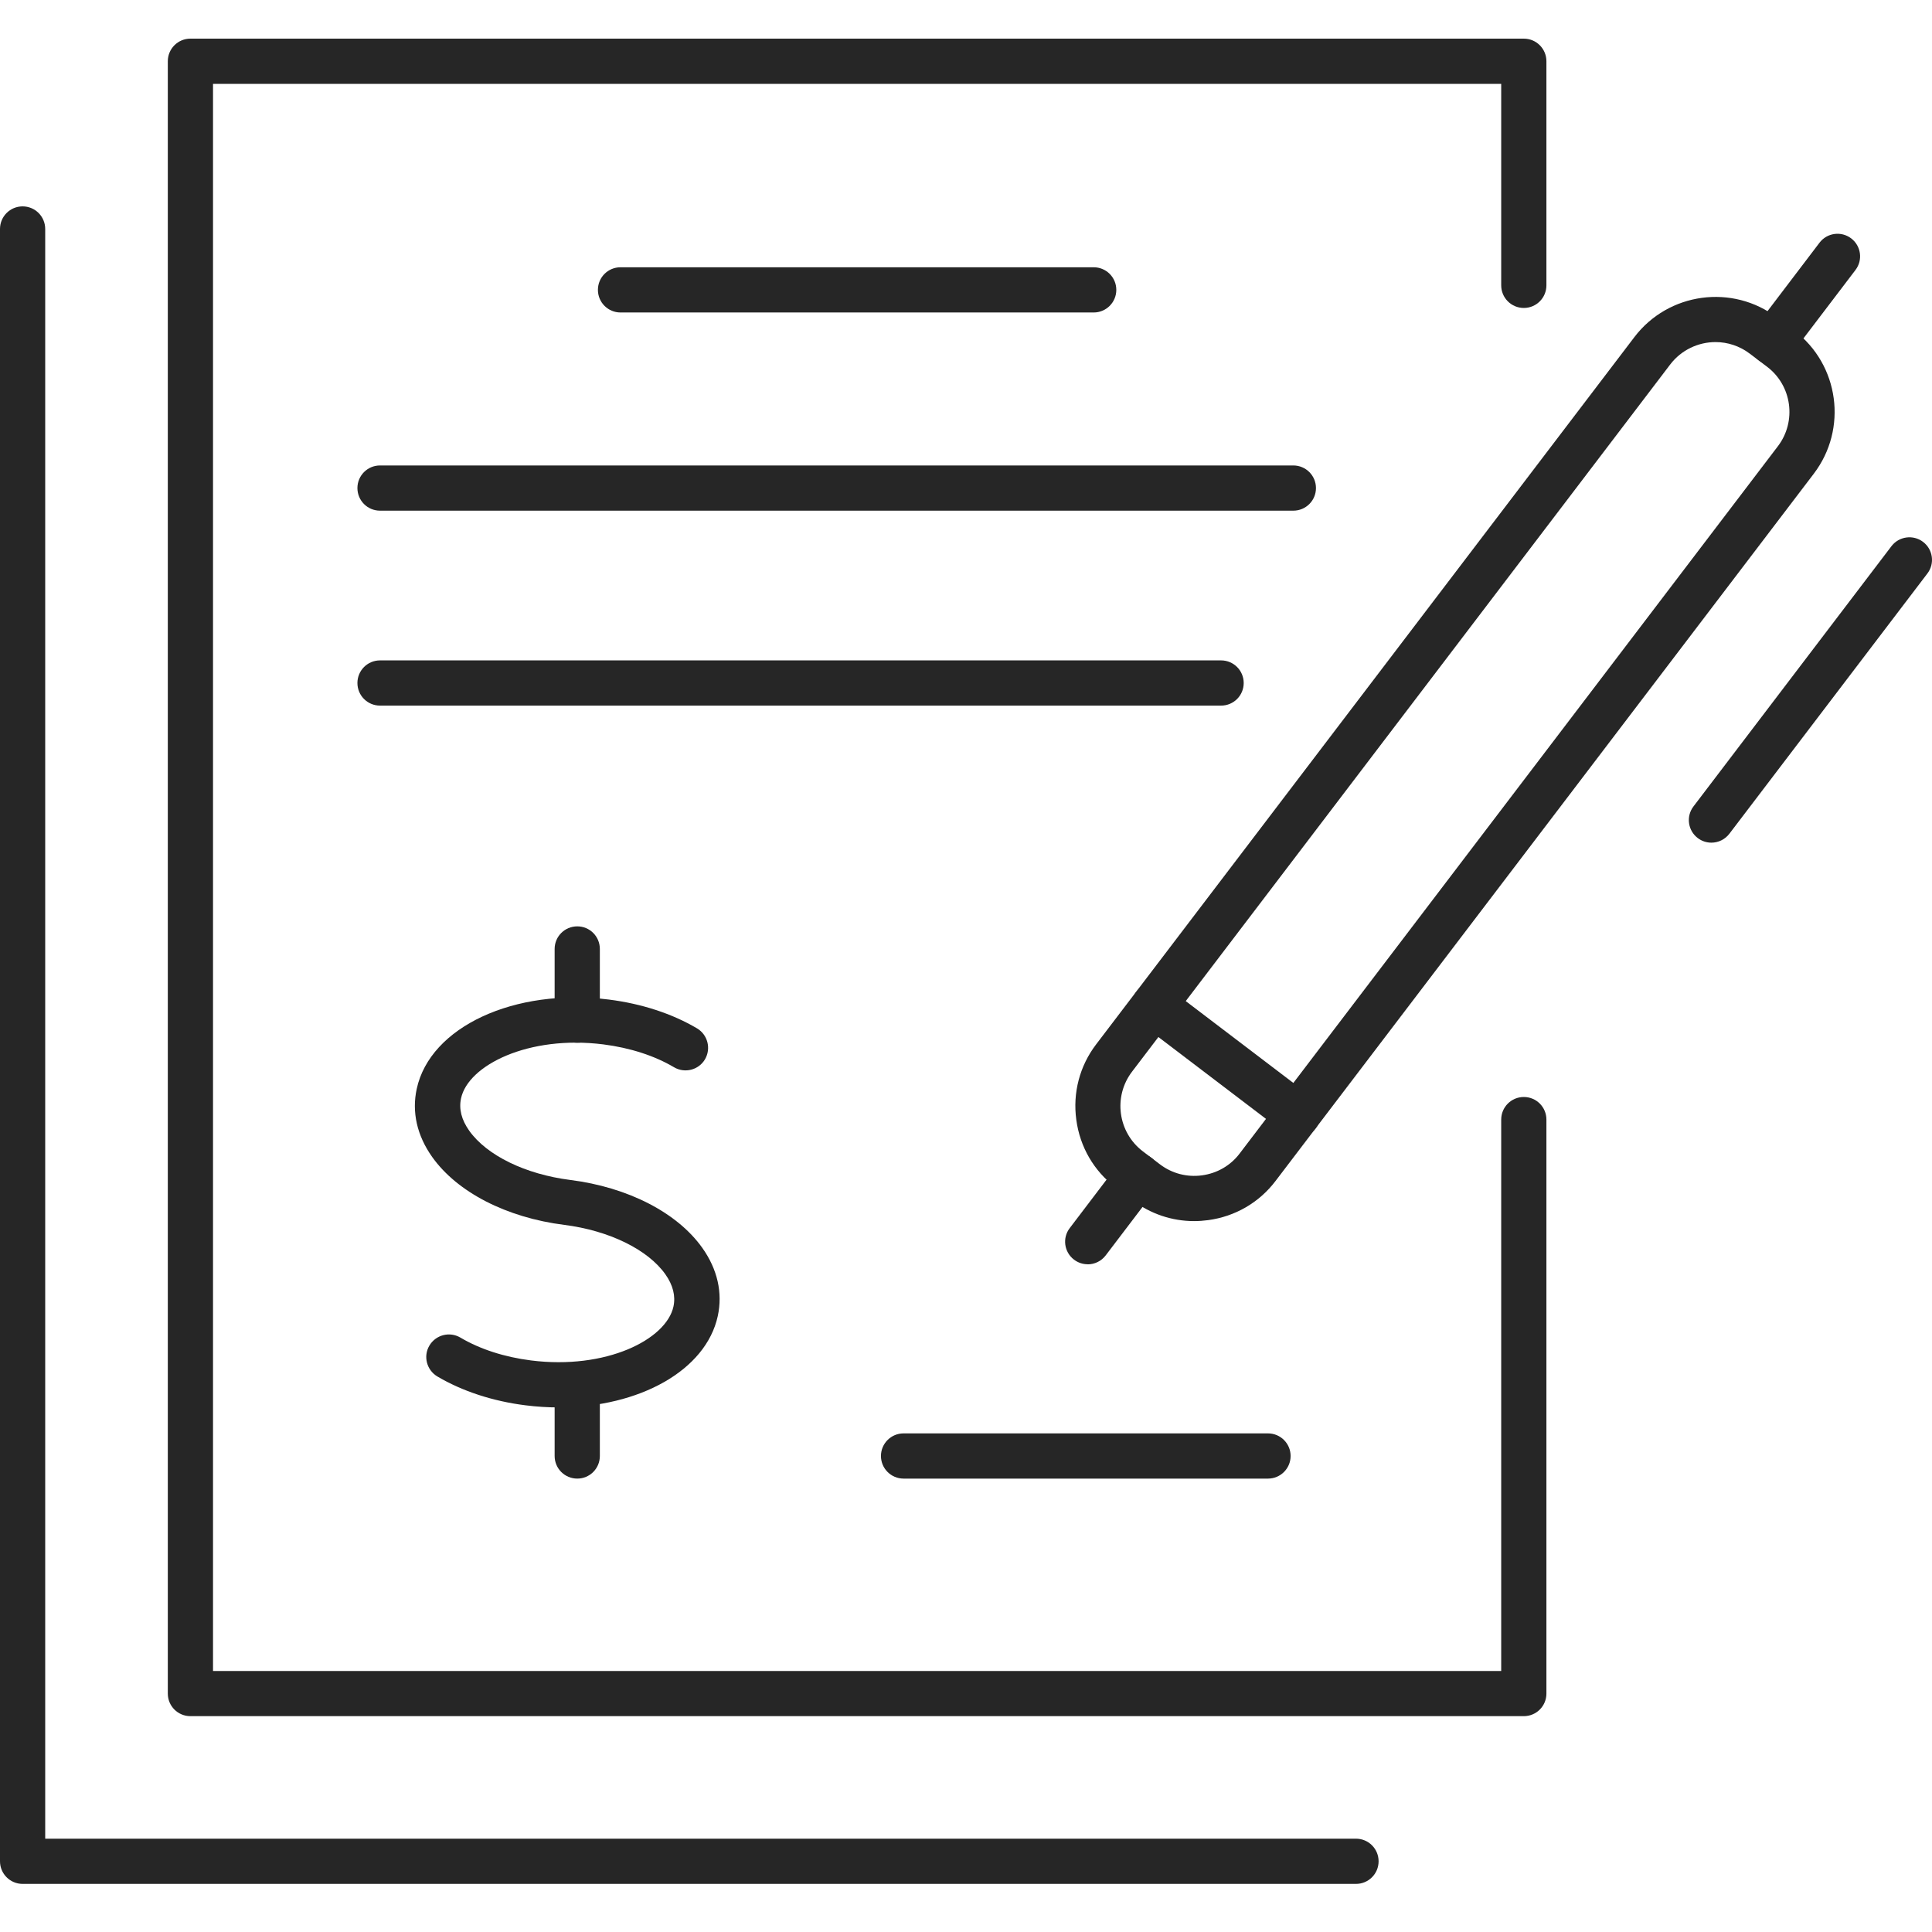 <svg width="50" height="50" viewBox="0 0 50 50" fill="none" xmlns="http://www.w3.org/2000/svg">
<path d="M35.093 48.755H0.585C0.262 48.755 0 48.493 0 48.17V5.926C0 5.602 0.262 5.341 0.585 5.341C0.908 5.341 1.17 5.602 1.17 5.926V47.585H35.093C35.417 47.585 35.678 47.847 35.678 48.17C35.678 48.493 35.417 48.755 35.093 48.755Z" fill="#262626"/>
<path d="M39.436 44.414H4.928C4.604 44.414 4.343 44.153 4.343 43.83V1.585C4.343 1.262 4.604 1 4.928 1H39.436C39.76 1 40.021 1.262 40.021 1.585V7.385C40.021 7.708 39.76 7.97 39.436 7.97C39.113 7.97 38.851 7.708 38.851 7.385V2.17H5.513V43.245H38.851V28.975C38.851 28.651 39.113 28.39 39.436 28.39C39.76 28.39 40.021 28.651 40.021 28.975V43.83C40.021 44.153 39.76 44.414 39.436 44.414Z" fill="#262626"/>
<path d="M28.305 8.087H16.059C15.735 8.087 15.474 7.825 15.474 7.502C15.474 7.178 15.735 6.917 16.059 6.917H28.305C28.628 6.917 28.89 7.178 28.89 7.502C28.89 7.825 28.628 8.087 28.305 8.087Z" fill="#262626"/>
<path d="M33.471 13.216H9.835C9.511 13.216 9.25 12.955 9.25 12.631C9.25 12.308 9.511 12.046 9.835 12.046H33.471C33.795 12.046 34.057 12.308 34.057 12.631C34.057 12.955 33.795 13.216 33.471 13.216Z" fill="#262626"/>
<path d="M31.602 18.261H9.835C9.511 18.261 9.25 18 9.25 17.676C9.25 17.353 9.511 17.091 9.835 17.091H31.602C31.925 17.091 32.187 17.353 32.187 17.676C32.187 18 31.925 18.261 31.602 18.261Z" fill="#262626"/>
<path d="M14.467 36.424C14.182 36.424 13.891 36.406 13.597 36.369C12.753 36.263 11.964 36.004 11.319 35.623C11.042 35.458 10.948 35.1 11.113 34.823C11.278 34.545 11.636 34.453 11.914 34.616C12.423 34.917 13.054 35.121 13.742 35.208C15.683 35.453 17.243 34.669 17.429 33.813C17.488 33.538 17.417 33.258 17.218 32.976C16.763 32.336 15.763 31.847 14.604 31.7C13.109 31.512 11.831 30.854 11.184 29.941C10.792 29.388 10.654 28.78 10.785 28.179C11.131 26.575 13.315 25.561 15.761 25.869C16.607 25.976 17.394 26.233 18.039 26.614C18.316 26.779 18.408 27.137 18.245 27.415C18.082 27.692 17.722 27.784 17.445 27.621C16.938 27.321 16.305 27.117 15.616 27.029C13.675 26.784 12.115 27.569 11.932 28.424C11.872 28.7 11.943 28.979 12.143 29.262C12.597 29.902 13.597 30.39 14.756 30.537C16.252 30.725 17.53 31.384 18.177 32.297C18.569 32.85 18.706 33.458 18.576 34.059C18.271 35.467 16.543 36.422 14.469 36.422L14.467 36.424Z" fill="#262626"/>
<path d="M14.94 26.986C14.616 26.986 14.354 26.724 14.354 26.401V24.559C14.354 24.235 14.616 23.974 14.94 23.974C15.263 23.974 15.524 24.235 15.524 24.559V26.401C15.524 26.724 15.263 26.986 14.94 26.986Z" fill="#262626"/>
<path d="M14.94 38.266C14.616 38.266 14.354 38.005 14.354 37.681V35.839C14.354 35.516 14.616 35.254 14.94 35.254C15.263 35.254 15.524 35.516 15.524 35.839V37.681C15.524 38.005 15.263 38.266 14.94 38.266Z" fill="#262626"/>
<path d="M32.816 38.266H23.384C23.061 38.266 22.799 38.004 22.799 37.681C22.799 37.358 23.061 37.096 23.384 37.096H32.816C33.139 37.096 33.401 37.358 33.401 37.681C33.401 38.004 33.139 38.266 32.816 38.266Z" fill="#262626"/>
<path d="M30.904 31.602C30.331 31.602 29.775 31.416 29.314 31.065L28.869 30.728C28.309 30.303 27.949 29.682 27.855 28.982C27.759 28.282 27.942 27.587 28.367 27.029L42.297 8.725C43.178 7.566 44.839 7.341 45.995 8.222L46.44 8.559C47.599 9.44 47.823 11.099 46.942 12.258L33.012 30.562C32.588 31.122 31.966 31.483 31.267 31.577C31.145 31.593 31.023 31.602 30.904 31.602ZM44.398 8.853C43.956 8.853 43.515 9.053 43.226 9.431L29.296 27.736C28.805 28.381 28.931 29.305 29.576 29.796L30.021 30.134C30.333 30.37 30.718 30.471 31.108 30.418C31.498 30.365 31.845 30.166 32.081 29.854L46.011 11.549C46.502 10.904 46.376 9.979 45.731 9.491L45.286 9.154C45.02 8.952 44.708 8.853 44.398 8.853Z" fill="#262626"/>
<path d="M45.864 9.44C45.74 9.44 45.617 9.401 45.511 9.321C45.254 9.126 45.204 8.759 45.401 8.502L47.089 6.281C47.284 6.024 47.651 5.974 47.908 6.169C48.165 6.364 48.216 6.731 48.019 6.988L46.33 9.209C46.215 9.36 46.041 9.44 45.864 9.44Z" fill="#262626"/>
<path d="M44.291 21.808C44.167 21.808 44.043 21.769 43.938 21.689C43.681 21.494 43.63 21.127 43.828 20.869L48.95 14.136C49.145 13.879 49.513 13.829 49.769 14.024C50.026 14.219 50.077 14.586 49.88 14.843L44.757 21.576C44.642 21.727 44.468 21.808 44.291 21.808Z" fill="#262626"/>
<path d="M28.149 32.719C28.025 32.719 27.901 32.68 27.796 32.6C27.539 32.405 27.488 32.038 27.686 31.781L28.982 30.076C29.177 29.819 29.544 29.769 29.801 29.966C30.058 30.161 30.108 30.528 29.911 30.785L28.615 32.49C28.5 32.641 28.326 32.721 28.149 32.721V32.719Z" fill="#262626"/>
<path d="M33.584 29.431C33.46 29.431 33.336 29.392 33.231 29.312L29.516 26.486C29.259 26.291 29.209 25.924 29.406 25.667C29.601 25.41 29.968 25.359 30.225 25.557L33.94 28.383C34.196 28.578 34.247 28.945 34.05 29.202C33.935 29.353 33.761 29.434 33.584 29.434V29.431Z" fill="#262626"/>
</svg>
